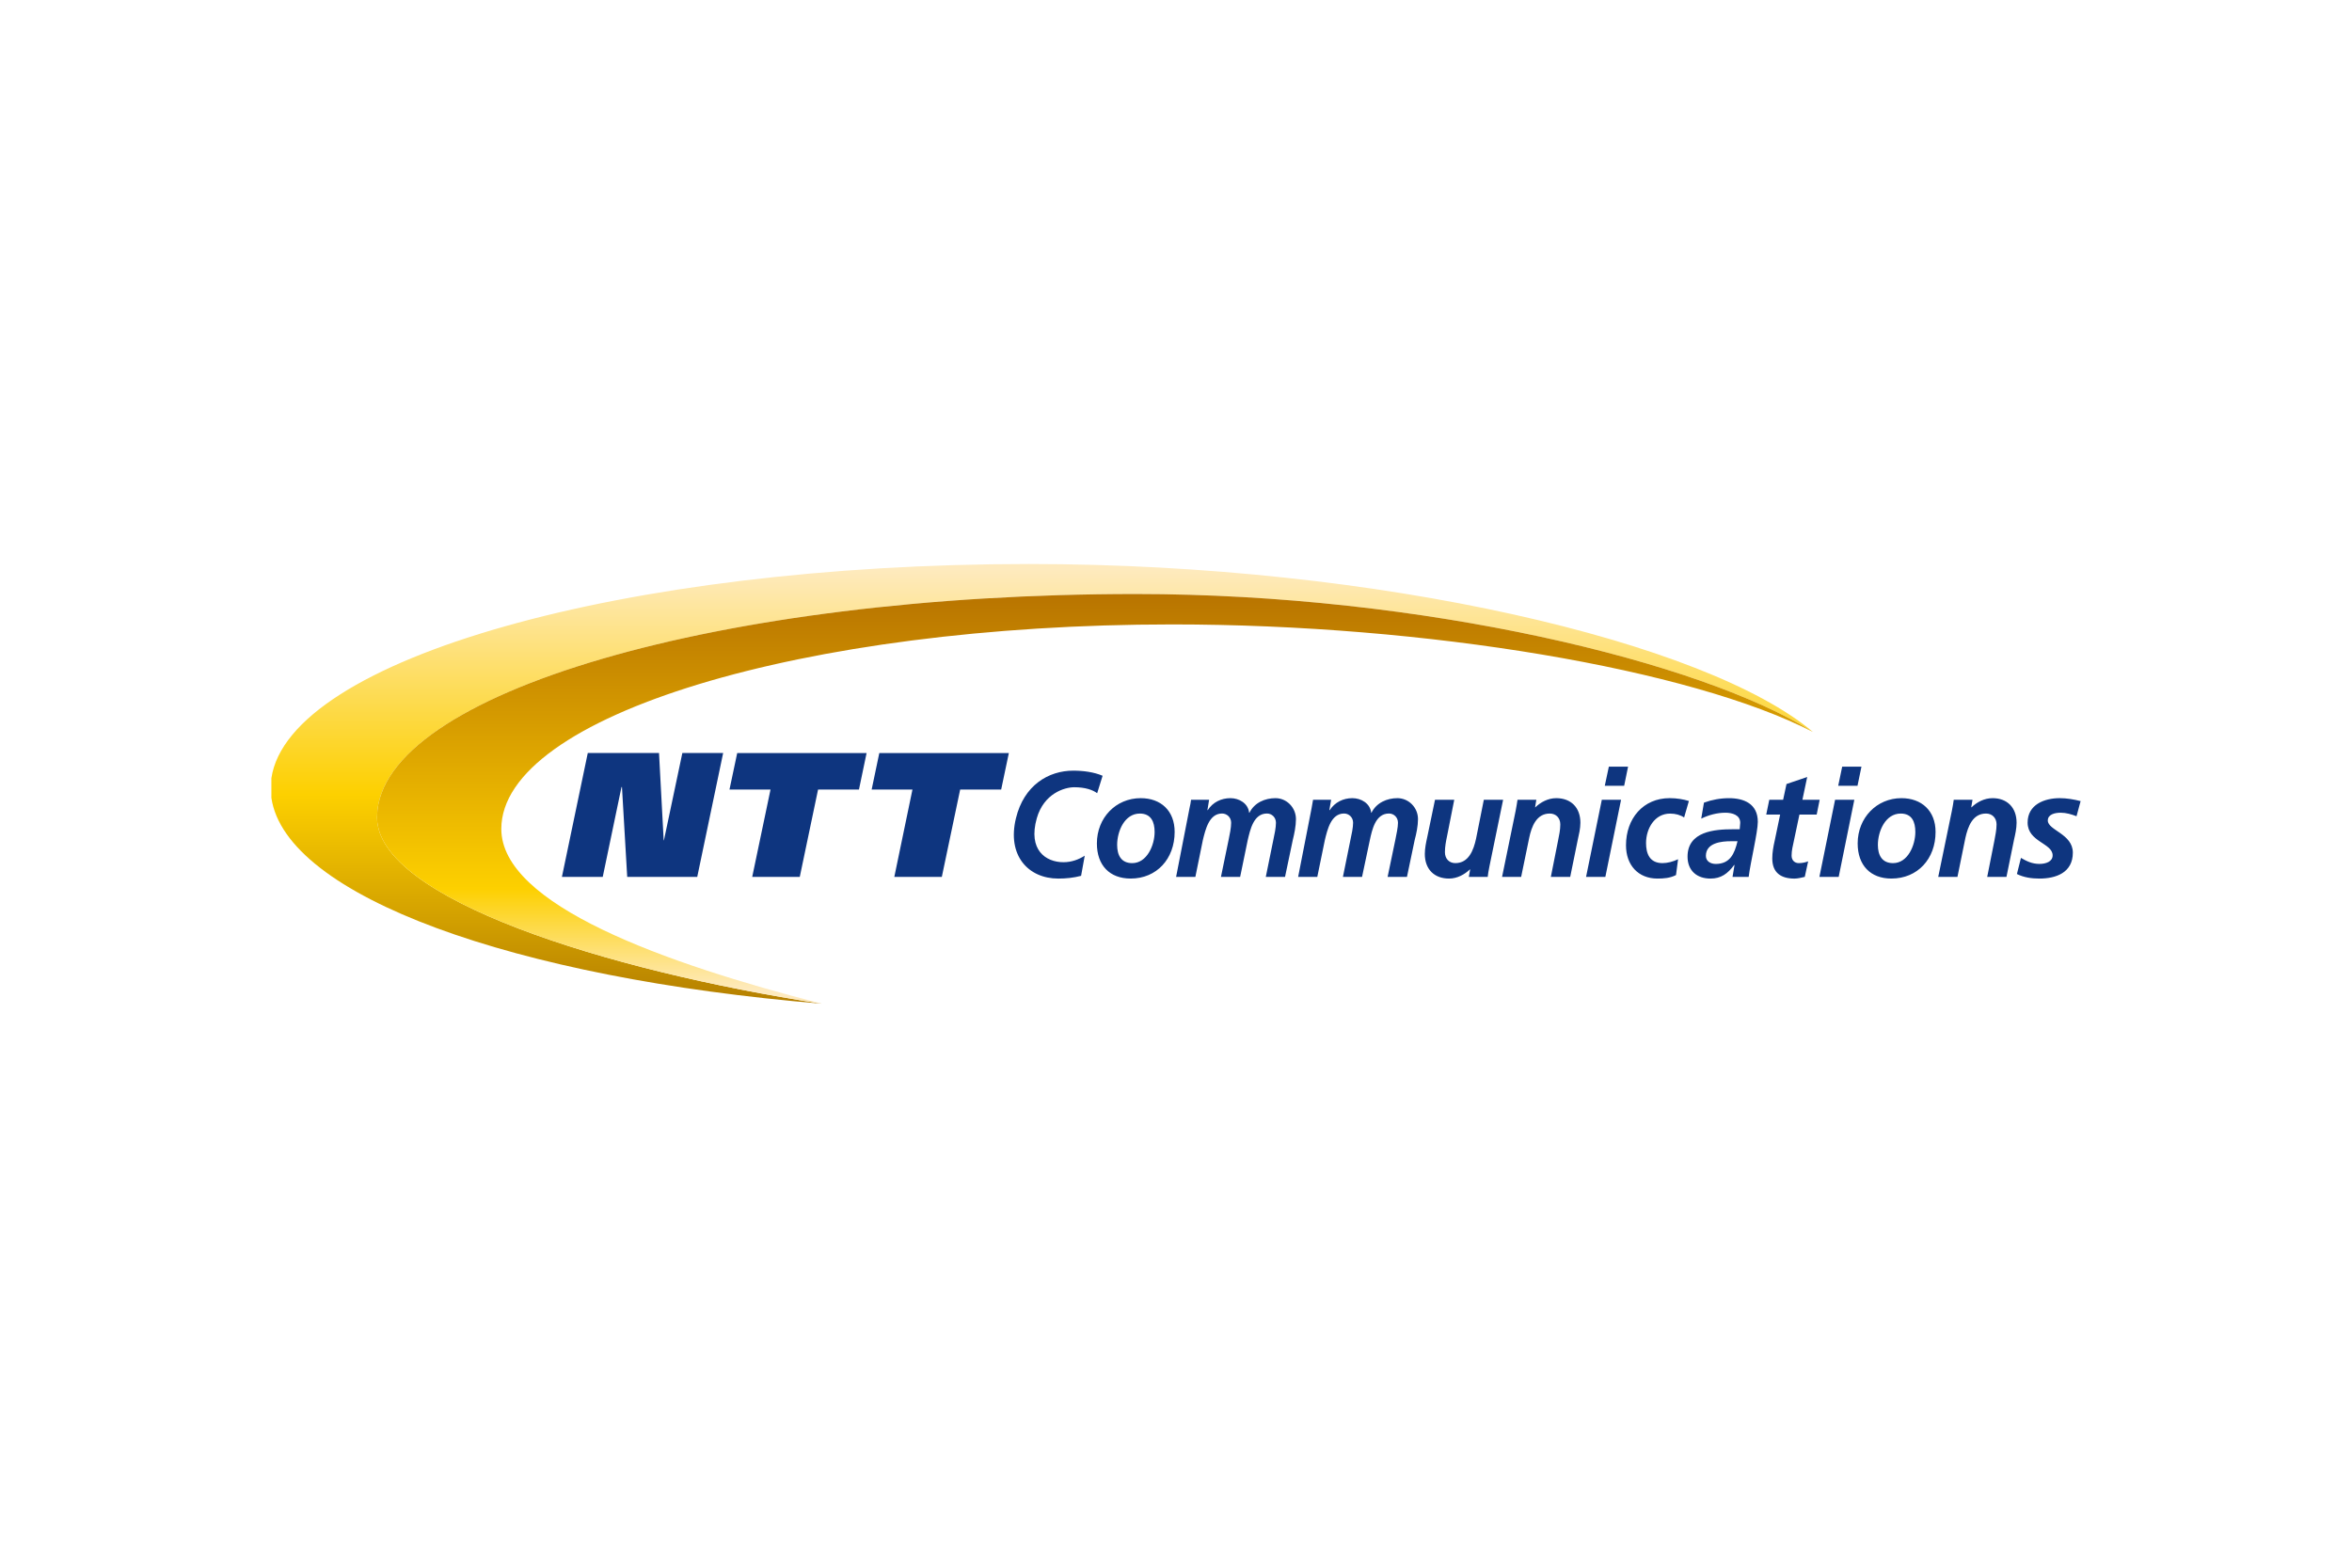 <?xml version="1.0" encoding="UTF-8"?>
<svg xmlns="http://www.w3.org/2000/svg" width="1200" height="800" viewBox="0 0 1200 800" fill="none">
  <path d="M138.461 397.116V407.158C145.812 457.321 262.198 499.129 419.094 512.18H419.141C309.068 495.317 192.376 458.382 192.376 417.153C192.376 354.198 366.606 303.127 579.482 303.127C726.135 303.127 868.599 337.855 924.945 373.515C870.806 327.742 704.399 287.822 525 287.822C317.895 287.822 147.405 336.345 138.461 397.116Z" fill="url(#paint0_linear_195_5580)"></path>
  <path d="M192.379 416.409V417.743C193.476 458.748 309.638 495.412 419.203 512.18C338.985 491.6 255.77 461.769 255.77 423.005C255.77 365.326 409.975 318.645 598.105 318.645C727.731 318.645 862.702 341.395 924.948 373.515C868.602 337.855 726.138 303.127 579.485 303.127C367.447 303.127 193.76 353.786 192.379 416.409Z" fill="url(#paint1_linear_195_5580)"></path>
  <path d="M299.888 384.266H336.233L338.616 428.847H338.734L348.139 384.266H368.955L355.738 447.479H320.007L317.329 401.624H317.093L307.523 447.479H286.695M438.245 402.905H417.383L408.048 447.475H383.787L393.121 402.905H372.188L376.129 384.273H442.139M510.803 402.905H489.882L480.524 447.475H456.287L465.538 402.905H444.722L448.628 384.273H514.721" fill="#0E357F"></path>
  <mask id="mask0_195_5580" style="mask-type:luminance" maskUnits="userSpaceOnUse" x="138" y="285" width="927" height="228">
    <path d="M138.461 512.746H1064.06V285.097H138.461V512.746Z" fill="white"></path>
  </mask>
  <g mask="url(#mask0_195_5580)">
    <path d="M599.31 424.544C599.31 438.315 590.106 448.333 576.89 448.333C566.092 448.333 559.638 441.524 559.638 430.408C559.638 417.322 569.314 407.304 581.999 407.304C592.242 407.304 599.31 413.688 599.31 424.544ZM589.091 424.567C589.091 419.458 587.309 415.162 581.551 415.162C573.798 415.162 569.975 424.107 569.975 431.164C569.975 436.391 572.004 440.462 577.657 440.462C585.209 440.462 589.091 431.281 589.091 424.567ZM606.884 412.485C607.238 410.986 607.534 409.405 607.687 408.131H616.891L616.03 413.417H616.207C618.732 409.405 623.086 407.305 627.771 407.305C632.208 407.305 636.845 409.972 637.305 414.739H637.483C640.008 409.594 645.412 407.305 650.769 407.305C656.398 407.305 661.201 412.036 661.201 418.007C661.201 421.5 660.363 425.512 659.584 428.651L655.631 447.484H645.813L649.708 428.356C650.262 425.902 650.994 422.291 650.994 419.86C650.994 417.04 648.823 415.14 646.416 415.14C639.56 415.14 637.86 423.412 636.586 428.734L632.727 447.484H622.933L626.886 428.356C627.417 425.902 628.137 422.291 628.137 419.86C628.137 417.04 625.93 415.14 623.499 415.14C616.832 415.14 615.003 423.459 613.694 428.734L609.882 447.484H600.052M669.163 412.485C669.446 410.986 669.753 409.405 669.93 408.131H679.146L678.237 413.417H678.438C681.022 409.405 685.341 407.305 689.966 407.305C694.462 407.305 699.064 409.972 699.584 414.739H699.737C702.286 409.594 707.714 407.305 712.942 407.305C718.665 407.305 723.467 412.036 723.467 418.007C723.467 421.5 722.617 425.512 721.779 428.651L717.838 447.484H707.962L711.95 428.356C712.434 425.902 713.248 422.291 713.248 419.86C713.248 417.04 711.124 415.14 708.658 415.14C701.778 415.14 700.043 423.412 698.887 428.734L694.922 447.484H685.164L689.046 428.356C689.589 425.902 690.356 422.291 690.356 419.86C690.356 417.04 688.173 415.14 685.742 415.14C679.063 415.14 677.222 423.459 675.936 428.734L672.089 447.484H662.318M759.98 441.8C759.497 444.208 759.119 446.261 759.036 447.488H749.396L750.08 443.677H749.927C747.224 446.261 743.472 448.338 739.295 448.338C731.861 448.338 726.951 443.653 726.951 435.77C726.951 432.832 727.624 429.764 728.167 427.274L732.144 408.123H741.962L738.291 426.696C737.713 429.446 737.206 432.065 737.206 434.885C737.206 438.249 739.401 440.455 742.505 440.455C749.349 440.455 751.815 433.847 753.101 427.935L757.054 408.123H766.895M773.272 413.833C773.721 411.437 774.075 409.396 774.24 408.121H783.845L783.208 411.968H783.326C786.04 409.396 789.78 407.307 793.993 407.307C801.463 407.307 806.325 412.039 806.325 419.839C806.325 422.812 805.569 425.904 805.026 428.347L801.12 447.498H791.244L794.937 428.913C795.457 426.27 796.07 423.579 796.07 420.7C796.07 417.384 793.852 415.154 790.701 415.154C783.904 415.154 781.402 421.774 780.187 427.639L776.093 447.498H766.357M817.254 408.125H827.072L819.059 447.479H809.218L817.254 408.125ZM820.841 391.239H830.647L828.653 400.997H818.765M859.245 417.161C857.369 415.887 854.832 415.179 852.082 415.179C844.212 415.179 839.822 422.814 839.822 430.201C839.822 435.322 841.462 440.455 848.223 440.455C850.666 440.455 853.593 439.723 856.165 438.473L855.103 446.544C852.082 448.113 848.813 448.338 845.639 448.338C835.869 448.338 829.591 441.541 829.591 431.357C829.591 417.681 838.358 407.296 851.881 407.296C855.516 407.296 859.033 407.91 861.676 408.76M884.958 441.404H884.781C881.477 445.876 878.043 448.342 872.674 448.342C865.853 448.342 860.992 444.378 860.992 437.132C860.992 424.235 874.892 423.172 884.155 423.172H887.601L887.873 419.868C887.873 415.88 883.777 414.735 880.367 414.735C876.013 414.735 871.847 415.88 867.977 417.744L869.358 409.602C873.5 408.08 877.783 407.313 882.173 407.313C889.713 407.313 896.84 410.133 896.84 419.373C896.84 424.659 893.1 440.047 892.18 447.481H883.943L884.958 441.404ZM875.364 440.873C882.681 440.873 884.958 435.645 886.492 429.285H883.046C878.314 429.285 870.349 430.076 870.349 436.766C870.349 439.551 872.827 440.873 875.364 440.873ZM902.69 408.125H909.758L911.481 400.089L922.042 396.514L919.599 408.125H928.403L926.88 415.665H918.077L914.455 432.834C914.214 434.083 914.088 435.351 914.077 436.622C914.077 438.971 915.576 440.458 917.771 440.458C919.529 440.458 921.299 440.044 922.526 439.549L920.803 447.479C919.186 447.844 917.251 448.352 915.575 448.352C908.932 448.352 904.224 445.602 904.224 438.062C904.224 435.053 904.755 432.067 905.475 428.917L908.236 415.665H901.144M936.268 408.125H946.085L938.108 447.479H928.267L936.268 408.125ZM939.89 391.239H949.719L947.702 400.997H937.861M987.535 424.544C987.535 438.315 978.354 448.333 964.996 448.333C954.281 448.333 947.791 441.524 947.791 430.408C947.791 417.322 957.527 407.304 970.117 407.304C980.336 407.304 987.535 413.688 987.535 424.544ZM977.21 424.567C977.21 419.458 975.534 415.162 969.74 415.162C961.987 415.162 958.105 424.107 958.105 431.164C958.105 436.391 960.194 440.462 965.846 440.462C973.422 440.462 977.21 431.281 977.21 424.567ZM995.84 413.833C996.289 411.437 996.69 409.396 996.808 408.121H1006.38L1005.74 411.968H1005.89C1008.57 409.396 1012.35 407.307 1016.62 407.307C1024 407.307 1028.87 412.039 1028.87 419.839C1028.87 422.812 1028.16 425.904 1027.6 428.347L1023.7 447.498H1013.88L1017.56 428.913C1018.02 426.27 1018.65 423.579 1018.65 420.7C1018.65 417.384 1016.42 415.154 1013.27 415.154C1006.46 415.154 1004.04 421.774 1002.74 427.639L998.696 447.498H988.89M1059.45 416.528C1056.9 415.548 1054.15 414.734 1051.35 414.734C1048.45 414.734 1044.8 415.548 1044.8 418.711C1044.8 423.702 1057.57 425.508 1057.57 435.113C1057.57 445.356 1048.93 448.341 1040.52 448.341C1036.58 448.341 1032.6 447.787 1029.04 446.017L1031.1 437.792C1033.94 439.432 1036.71 440.86 1040.52 440.86C1043.81 440.86 1047.26 439.703 1047.26 436.506C1047.26 430.24 1034.5 429.65 1034.5 419.761C1034.5 410.557 1043.09 407.3 1050.89 407.3C1054.46 407.3 1058.13 407.937 1061.54 408.81M559.777 404.777C557.464 403.054 553.617 401.733 548.095 401.733C543.139 401.733 532.578 404.883 528.967 417.58C524.412 433.758 533.569 439.989 542.561 439.989C546.856 439.989 550.431 438.561 553.44 436.661L551.576 446.939C547.776 447.954 543.835 448.343 539.965 448.343C524.553 448.343 513.733 436.508 518.335 417.58C522.406 400.694 534.961 393.272 547.564 393.272C552.709 393.272 558.113 393.98 562.55 395.88" fill="#0E357F"></path>
  </g>
  <defs>
    <linearGradient id="paint0_linear_195_5580" x1="531.677" y1="290.553" x2="531.677" y2="520.142" gradientUnits="userSpaceOnUse">
      <stop stop-color="#FEEABE"></stop>
      <stop offset="0.5" stop-color="#FDD000"></stop>
      <stop offset="1" stop-color="#AF7900"></stop>
    </linearGradient>
    <linearGradient id="paint1_linear_195_5580" x1="558.882" y1="505.203" x2="558.882" y2="298.562" gradientUnits="userSpaceOnUse">
      <stop stop-color="#FEEABE"></stop>
      <stop offset="0.25" stop-color="#FDD000"></stop>
      <stop offset="1" stop-color="#B67100"></stop>
    </linearGradient>
  </defs>
</svg>
